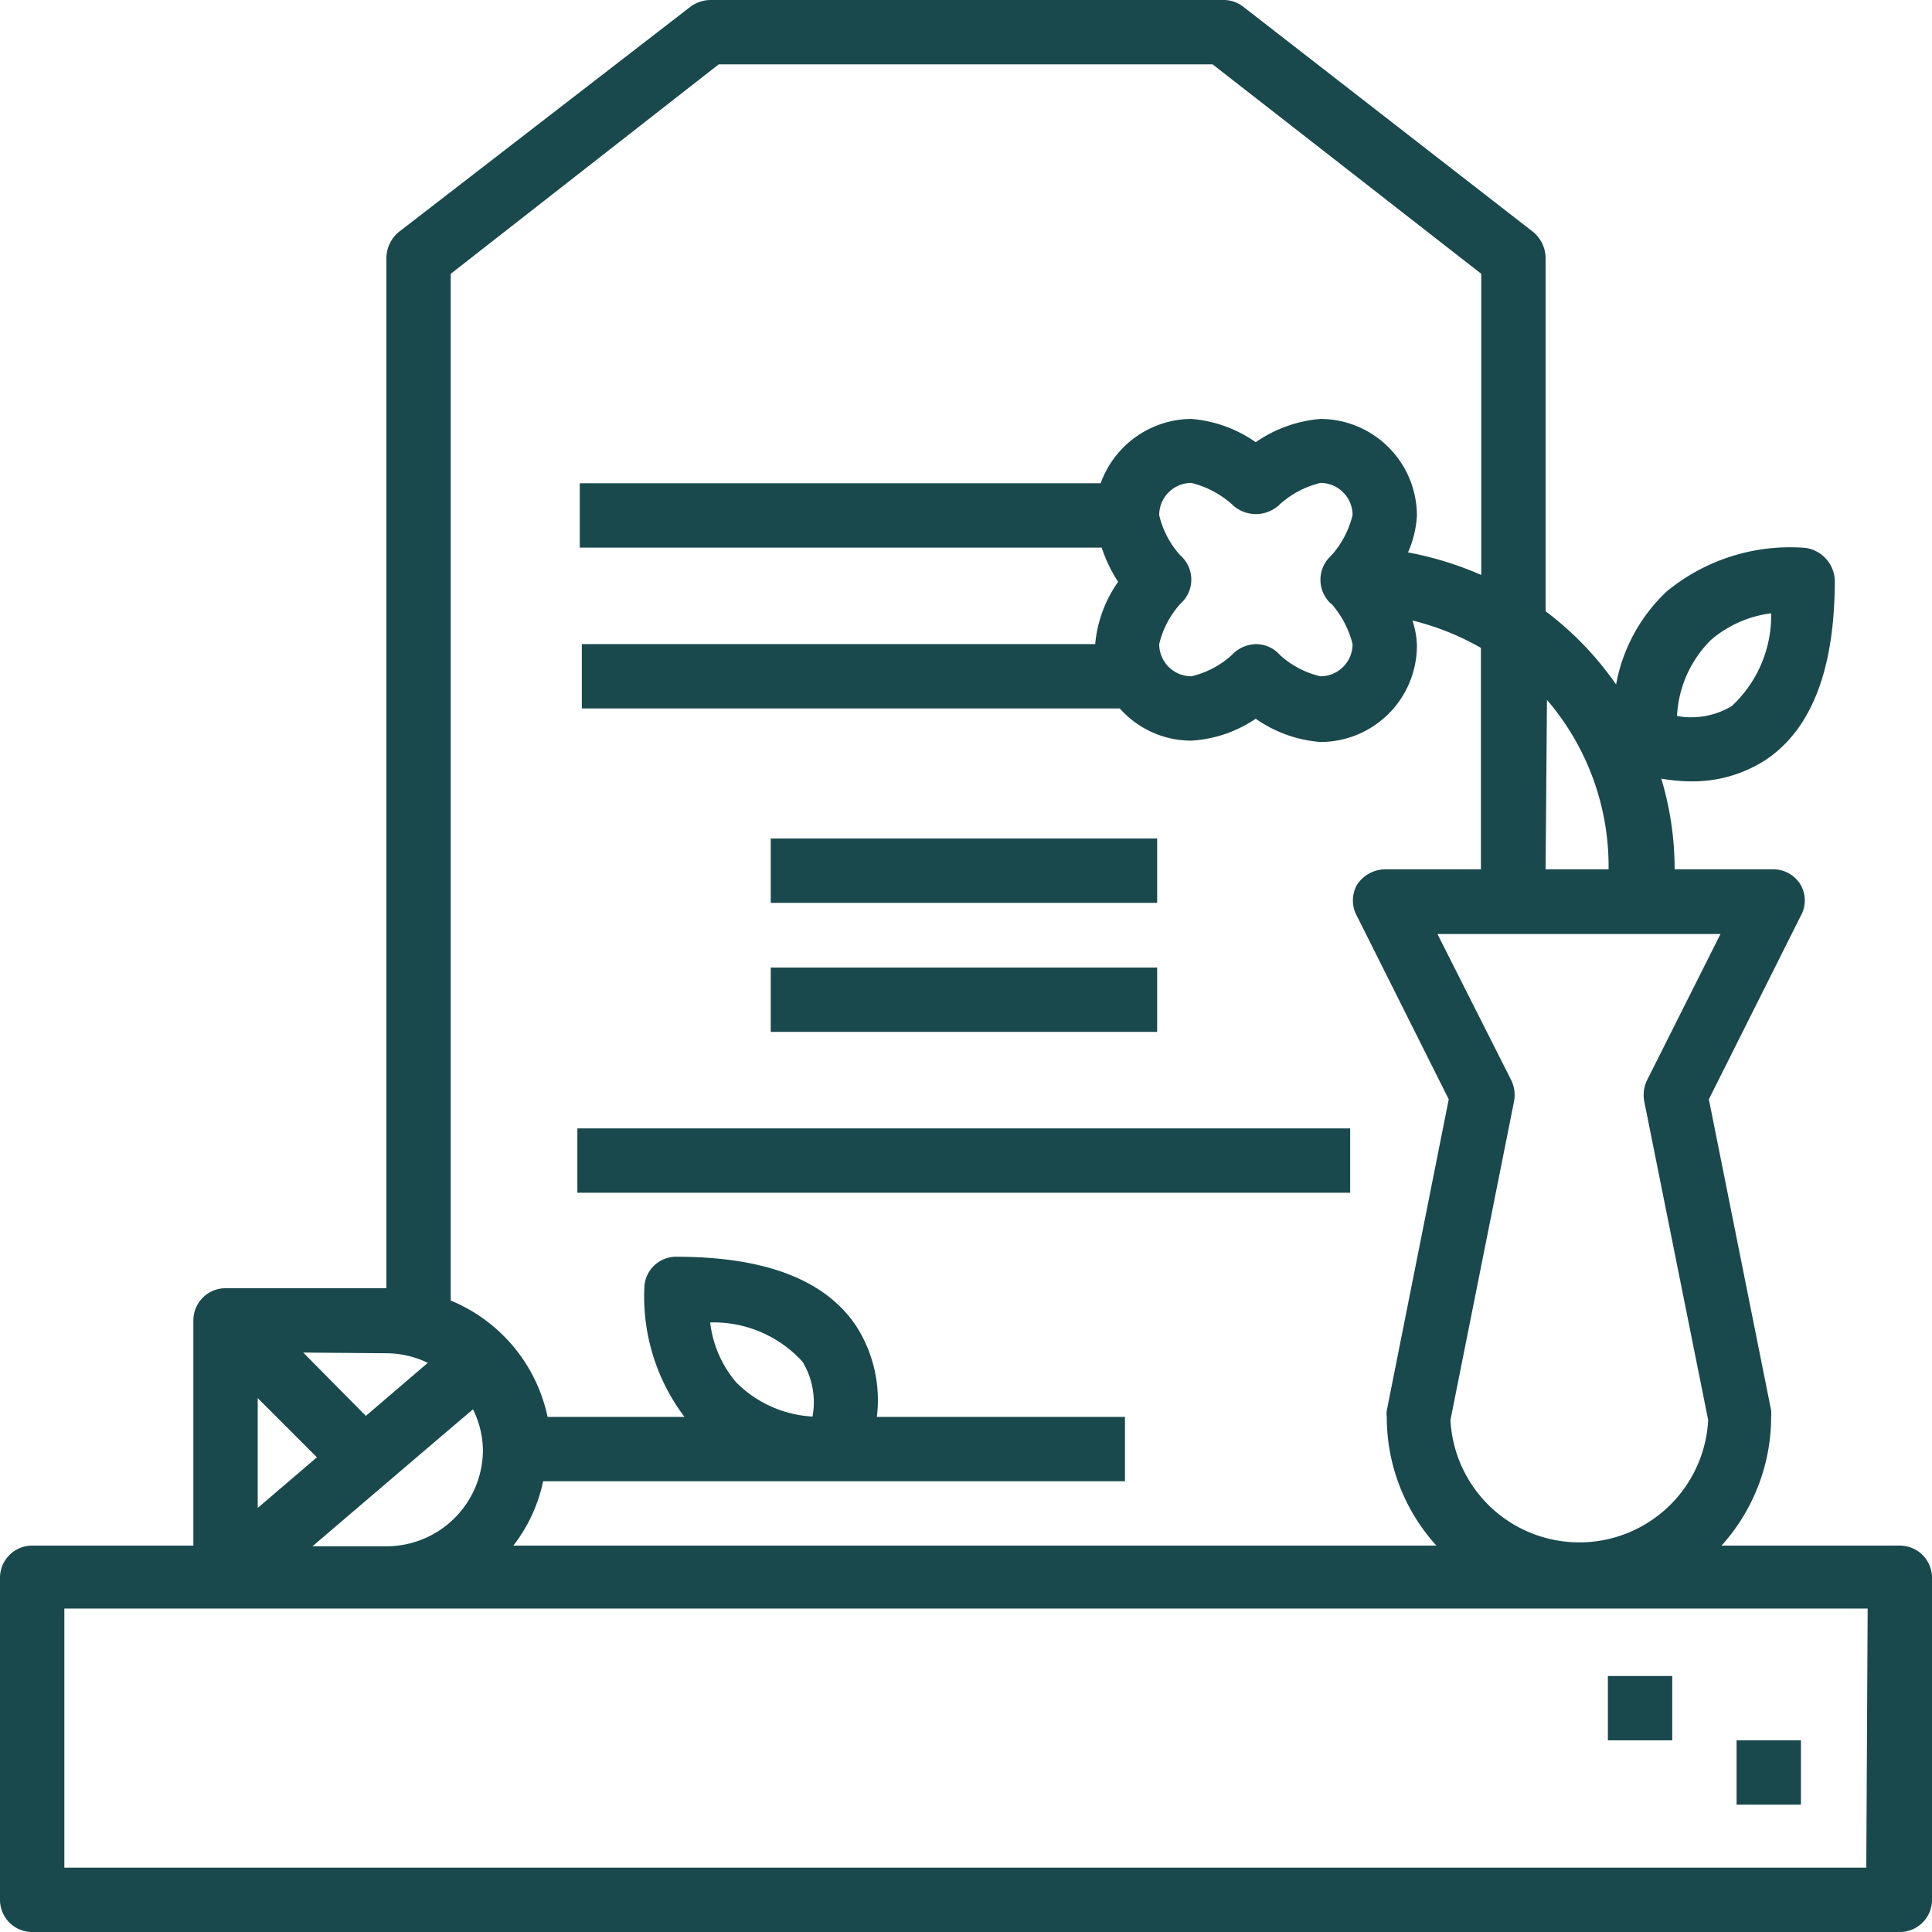<svg xmlns="http://www.w3.org/2000/svg" viewBox="0 0 56.45 56.45"><defs><style>.cls-1{fill:#19494c;}</style></defs><g id="Calque_2" data-name="Calque 2"><g id="Calque_1-2" data-name="Calque 1"><path class="cls-1" d="M55.51,45.16H50.3a5.62,5.62,0,0,0,1.45-3.76,1.23,1.23,0,0,0,0-.19l-1.82-9.09,2.68-5.35a.92.92,0,0,0,0-.92.93.93,0,0,0-.8-.45H48.93a9.19,9.19,0,0,0-.39-2.65,5.12,5.12,0,0,0,.87.08,3.92,3.92,0,0,0,2.2-.64c1.34-.91,2-2.67,2-5.24a1,1,0,0,0-.84-.94,5.67,5.67,0,0,0-4.07,1.27A4.94,4.94,0,0,0,47.22,20a9.3,9.3,0,0,0-2.06-2.14V7.53a1,1,0,0,0-.36-.75L36.33.2a.93.93,0,0,0-.58-.2h-15a1,1,0,0,0-.58.2L11.65,6.78a1,1,0,0,0-.36.75V37.64H6.59a.94.94,0,0,0-.94.94v6.58H.94A.94.94,0,0,0,0,46.1v9.41a.94.94,0,0,0,.94.94H55.51a.94.94,0,0,0,.94-.94V46.1a.94.94,0,0,0-.94-.94ZM50,18.69a3.35,3.35,0,0,1,1.75-.77,3.61,3.61,0,0,1-1.15,2.71,2.3,2.3,0,0,1-1.6.29,3.36,3.36,0,0,1,1-2.23Zm-4.8,1.76A7.46,7.46,0,0,1,47,25.4H45.16Zm5.07,6.84-2.15,4.28a1,1,0,0,0-.08.6l1.87,9.32a3.77,3.77,0,0,1-7.53,0l1.86-9.32a1,1,0,0,0-.08-.6L42,27.29ZM13.17,8,21,1.88H35.43L43.28,8v8.8a9.83,9.83,0,0,0-2.14-.66,3.06,3.06,0,0,0,.26-1.08,2.83,2.83,0,0,0-2.82-2.82,3.9,3.9,0,0,0-1.89.68,3.82,3.82,0,0,0-1.88-.68,2.84,2.84,0,0,0-2.65,1.88H16.94V16H32.19a4.24,4.24,0,0,0,.48,1A3.73,3.73,0,0,0,32,18.82h-15V20.7H32.72a2.78,2.78,0,0,0,2.09.94A3.73,3.73,0,0,0,36.69,21a3.8,3.8,0,0,0,1.89.68,2.82,2.82,0,0,0,2.82-2.82,2.54,2.54,0,0,0-.13-.73,7.74,7.74,0,0,1,2,.8V25.4H40.46a1,1,0,0,0-.81.45.94.94,0,0,0,0,.92l2.68,5.35-1.81,9.09a.62.62,0,0,0,0,.19,5.57,5.57,0,0,0,1.45,3.76H15a4.63,4.63,0,0,0,.87-1.88h17V41.4H25.62A4,4,0,0,0,25,38.72c-.91-1.34-2.67-2-5.24-2a.93.93,0,0,0-.93.84A5.83,5.83,0,0,0,20,41.4h-4A4.74,4.74,0,0,0,13.17,38ZM38.9,17.64a2.8,2.8,0,0,1,.62,1.18.94.94,0,0,1-.94.94,2.64,2.64,0,0,1-1.18-.62.94.94,0,0,0-.7-.32,1,1,0,0,0-.71.32,2.64,2.64,0,0,1-1.18.62.94.94,0,0,1-.94-.94,2.69,2.69,0,0,1,.62-1.18.94.94,0,0,0,0-1.41,2.64,2.64,0,0,1-.62-1.18.94.94,0,0,1,.94-.94,2.8,2.8,0,0,1,1.18.62,1,1,0,0,0,1.41,0,2.74,2.74,0,0,1,1.18-.62.94.94,0,0,1,.94.94,2.74,2.74,0,0,1-.62,1.18.95.95,0,0,0,0,1.42Zm-18.15,21a3.51,3.51,0,0,1,2.7,1.15,2.28,2.28,0,0,1,.29,1.6,3.41,3.41,0,0,1-2.23-1,3.29,3.29,0,0,1-.76-1.75Zm-6.64,3.72a2.82,2.82,0,0,1-2.82,2.82H9.13s4.68-4,4.69-4a2.74,2.74,0,0,1,.29,1.22Zm-2.82-2.82a2.82,2.82,0,0,1,1.21.28l-1.81,1.55L8.86,39.52ZM7.53,40.85l1.73,1.73L7.53,44.06Zm47,13.72H1.88V47H54.57Z"/><rect class="cls-1" x="46.98" y="48.97" width="1.88" height="1.88"/><rect class="cls-1" x="50.74" y="50.85" width="1.88" height="1.88"/><rect class="cls-1" x="22.52" y="24.5" width="11.29" height="1.88"/><rect class="cls-1" x="22.52" y="28.27" width="11.29" height="1.88"/><rect class="cls-1" x="16.87" y="32.97" width="22.58" height="1.88"/></g></g></svg>